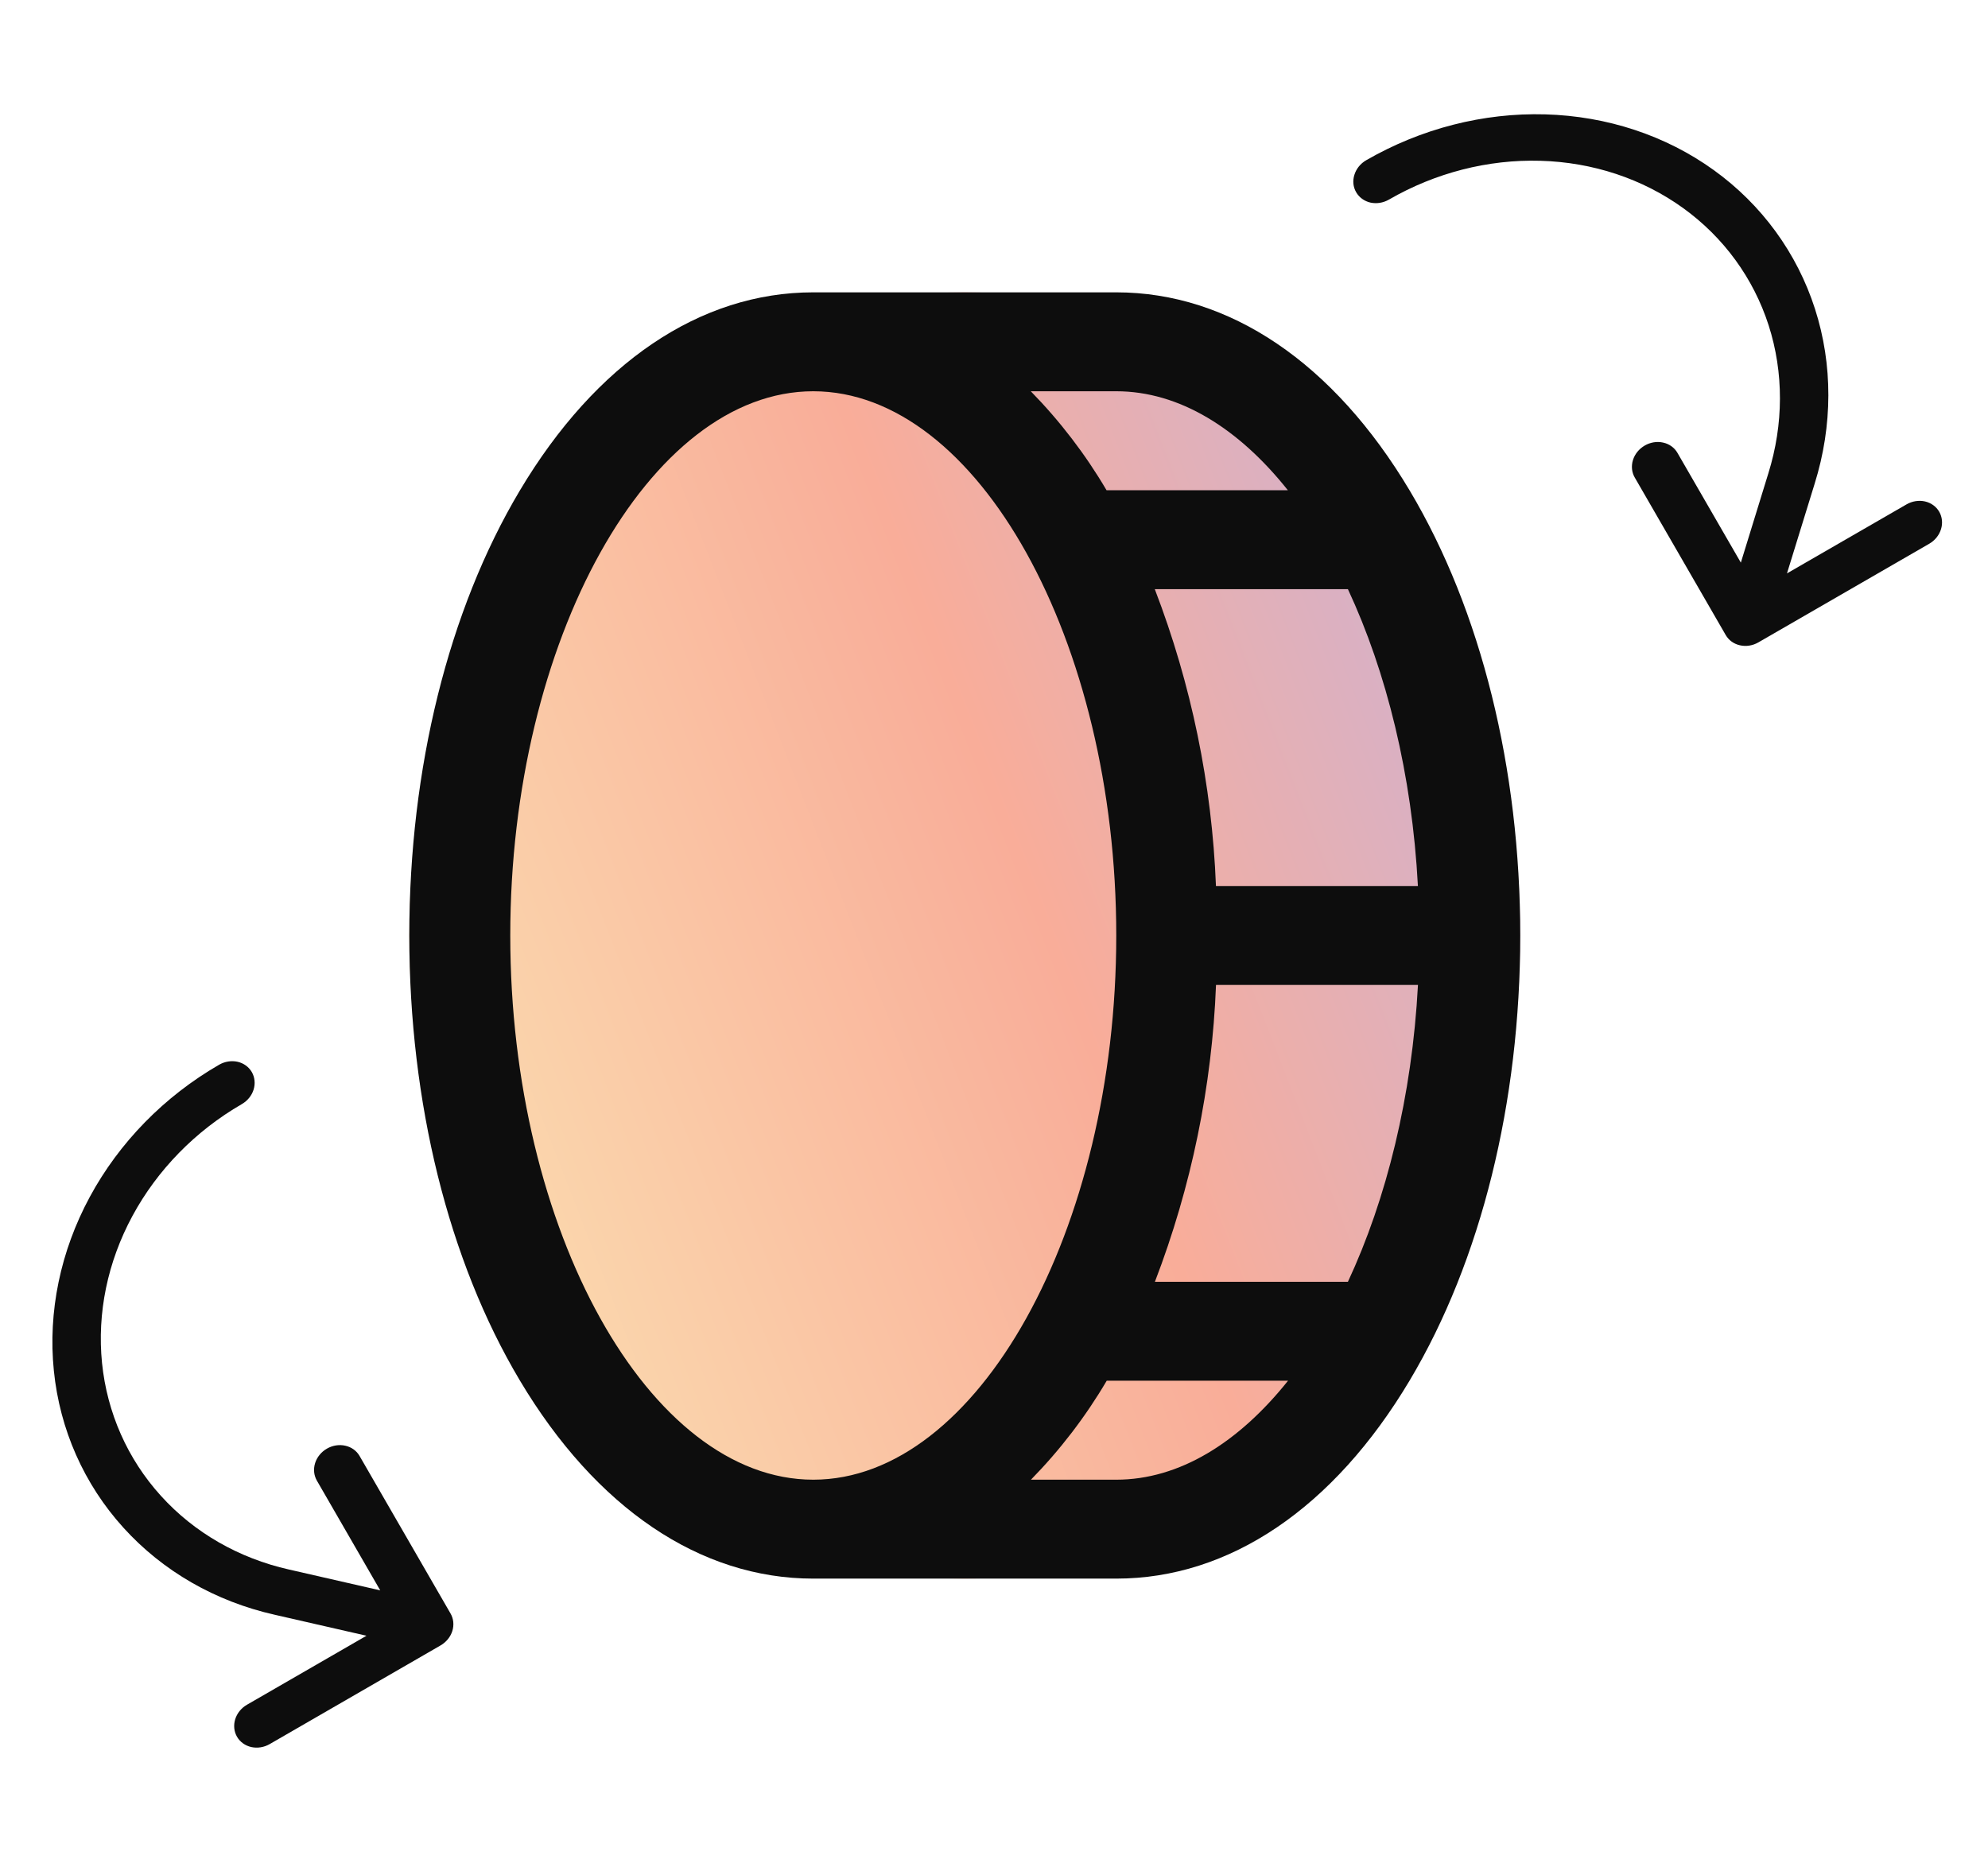 <svg xmlns="http://www.w3.org/2000/svg" fill="none" viewBox="0 0 34 32" height="32" width="34">
<g id="CoinVertical">
<path fill-opacity="0.4" fill="url(#paint0_linear_6952_16665)" d="M26 16C26 22.075 22.15 27 16.5 27C10.85 27 7 22.075 7 16C7 9.925 10.85 5 16.5 5C22.15 5 26 9.925 26 16Z" id="Ellipse 324"></path>
<path fill="#0D0D0D" d="M24.112 8.394C22.809 6.206 21.026 5 19.091 5H13.909C11.975 5 10.191 6.206 8.888 8.394C7.67 10.439 7 13.144 7 16C7 18.856 7.67 21.561 8.888 23.606C10.191 25.794 11.975 27 13.909 27H19.091C21.026 27 22.809 25.794 24.112 23.606C25.33 21.561 26 18.856 26 16C26 13.144 25.33 10.439 24.112 8.394ZM24.25 15.154H20.796C20.728 13.418 20.375 11.703 19.75 10.077H23.053C23.713 11.492 24.15 13.25 24.25 15.154ZM22.026 8.385H18.925C18.564 7.771 18.129 7.203 17.629 6.692H19.091C20.171 6.692 21.185 7.327 22.026 8.385ZM8.727 16C8.727 10.955 11.102 6.692 13.909 6.692C16.716 6.692 19.091 10.955 19.091 16C19.091 21.045 16.716 25.308 13.909 25.308C11.102 25.308 8.727 21.045 8.727 16ZM19.091 25.308H17.632C18.132 24.797 18.567 24.229 18.928 23.615H22.029C21.185 24.673 20.171 25.308 19.091 25.308ZM23.053 21.923H19.752C20.376 20.297 20.729 18.582 20.797 16.846H24.251C24.15 18.75 23.713 20.508 23.053 21.923Z" id="Vector"></path>
<path fill="#0D0D0D" d="M3.747 18.211C3.844 18.155 3.958 18.137 4.063 18.16C4.167 18.184 4.255 18.247 4.307 18.337C4.358 18.426 4.369 18.534 4.337 18.637C4.305 18.739 4.233 18.828 4.136 18.884C3.342 19.343 2.691 20.009 2.265 20.797C1.839 21.585 1.659 22.46 1.745 23.313C1.832 24.165 2.182 24.955 2.752 25.584C3.321 26.213 4.085 26.652 4.945 26.845L6.503 27.201L5.42 25.325C5.368 25.235 5.357 25.127 5.389 25.025C5.421 24.922 5.494 24.833 5.591 24.777C5.688 24.721 5.801 24.703 5.906 24.727C6.011 24.75 6.099 24.814 6.15 24.903L7.705 27.596C7.757 27.685 7.768 27.793 7.736 27.896C7.704 27.998 7.631 28.087 7.534 28.143L4.613 29.83C4.516 29.886 4.403 29.904 4.298 29.881C4.193 29.857 4.105 29.794 4.053 29.704C4.002 29.615 3.991 29.507 4.023 29.404C4.055 29.302 4.127 29.213 4.224 29.157L6.268 27.977L4.702 27.619C3.685 27.391 2.783 26.872 2.11 26.128C1.437 25.385 1.023 24.451 0.921 23.444C0.819 22.437 1.033 21.402 1.536 20.471C2.039 19.54 2.809 18.753 3.747 18.211Z" id="Vector_2"></path>
<path fill="#0D0D0D" d="M32.995 9.3L30.073 10.987C29.976 11.043 29.863 11.061 29.758 11.037C29.653 11.014 29.565 10.95 29.514 10.861L27.959 8.168C27.907 8.079 27.896 7.971 27.928 7.868C27.96 7.765 28.033 7.676 28.13 7.62C28.227 7.564 28.34 7.546 28.445 7.57C28.55 7.593 28.638 7.657 28.689 7.746L29.773 9.623L30.243 8.097C30.506 7.254 30.508 6.374 30.249 5.566C29.989 4.758 29.48 4.059 28.785 3.558C28.09 3.057 27.241 2.775 26.346 2.75C25.45 2.724 24.548 2.955 23.754 3.414C23.657 3.47 23.543 3.488 23.438 3.465C23.334 3.441 23.246 3.378 23.194 3.288C23.142 3.199 23.131 3.091 23.164 2.989C23.196 2.886 23.268 2.797 23.365 2.741C24.304 2.199 25.37 1.926 26.428 1.956C27.486 1.986 28.49 2.318 29.311 2.91C30.132 3.502 30.734 4.328 31.041 5.283C31.348 6.237 31.346 7.278 31.035 8.274L30.562 9.807L32.606 8.627C32.703 8.571 32.816 8.553 32.921 8.576C33.026 8.6 33.114 8.663 33.166 8.753C33.217 8.842 33.228 8.95 33.196 9.052C33.164 9.155 33.092 9.244 32.995 9.3Z" id="Vector_3"></path>
</g>
<defs>
<linearGradient gradientUnits="userSpaceOnUse" y2="18" x2="29.538" y1="27" x1="6.4" id="paint0_linear_6952_16665">
<stop stop-color="#F6C847"></stop>
<stop stop-color="#F03200" offset="0.594"></stop>
<stop stop-color="#7F3F98" offset="1"></stop>
</linearGradient>
</defs>
</svg>
